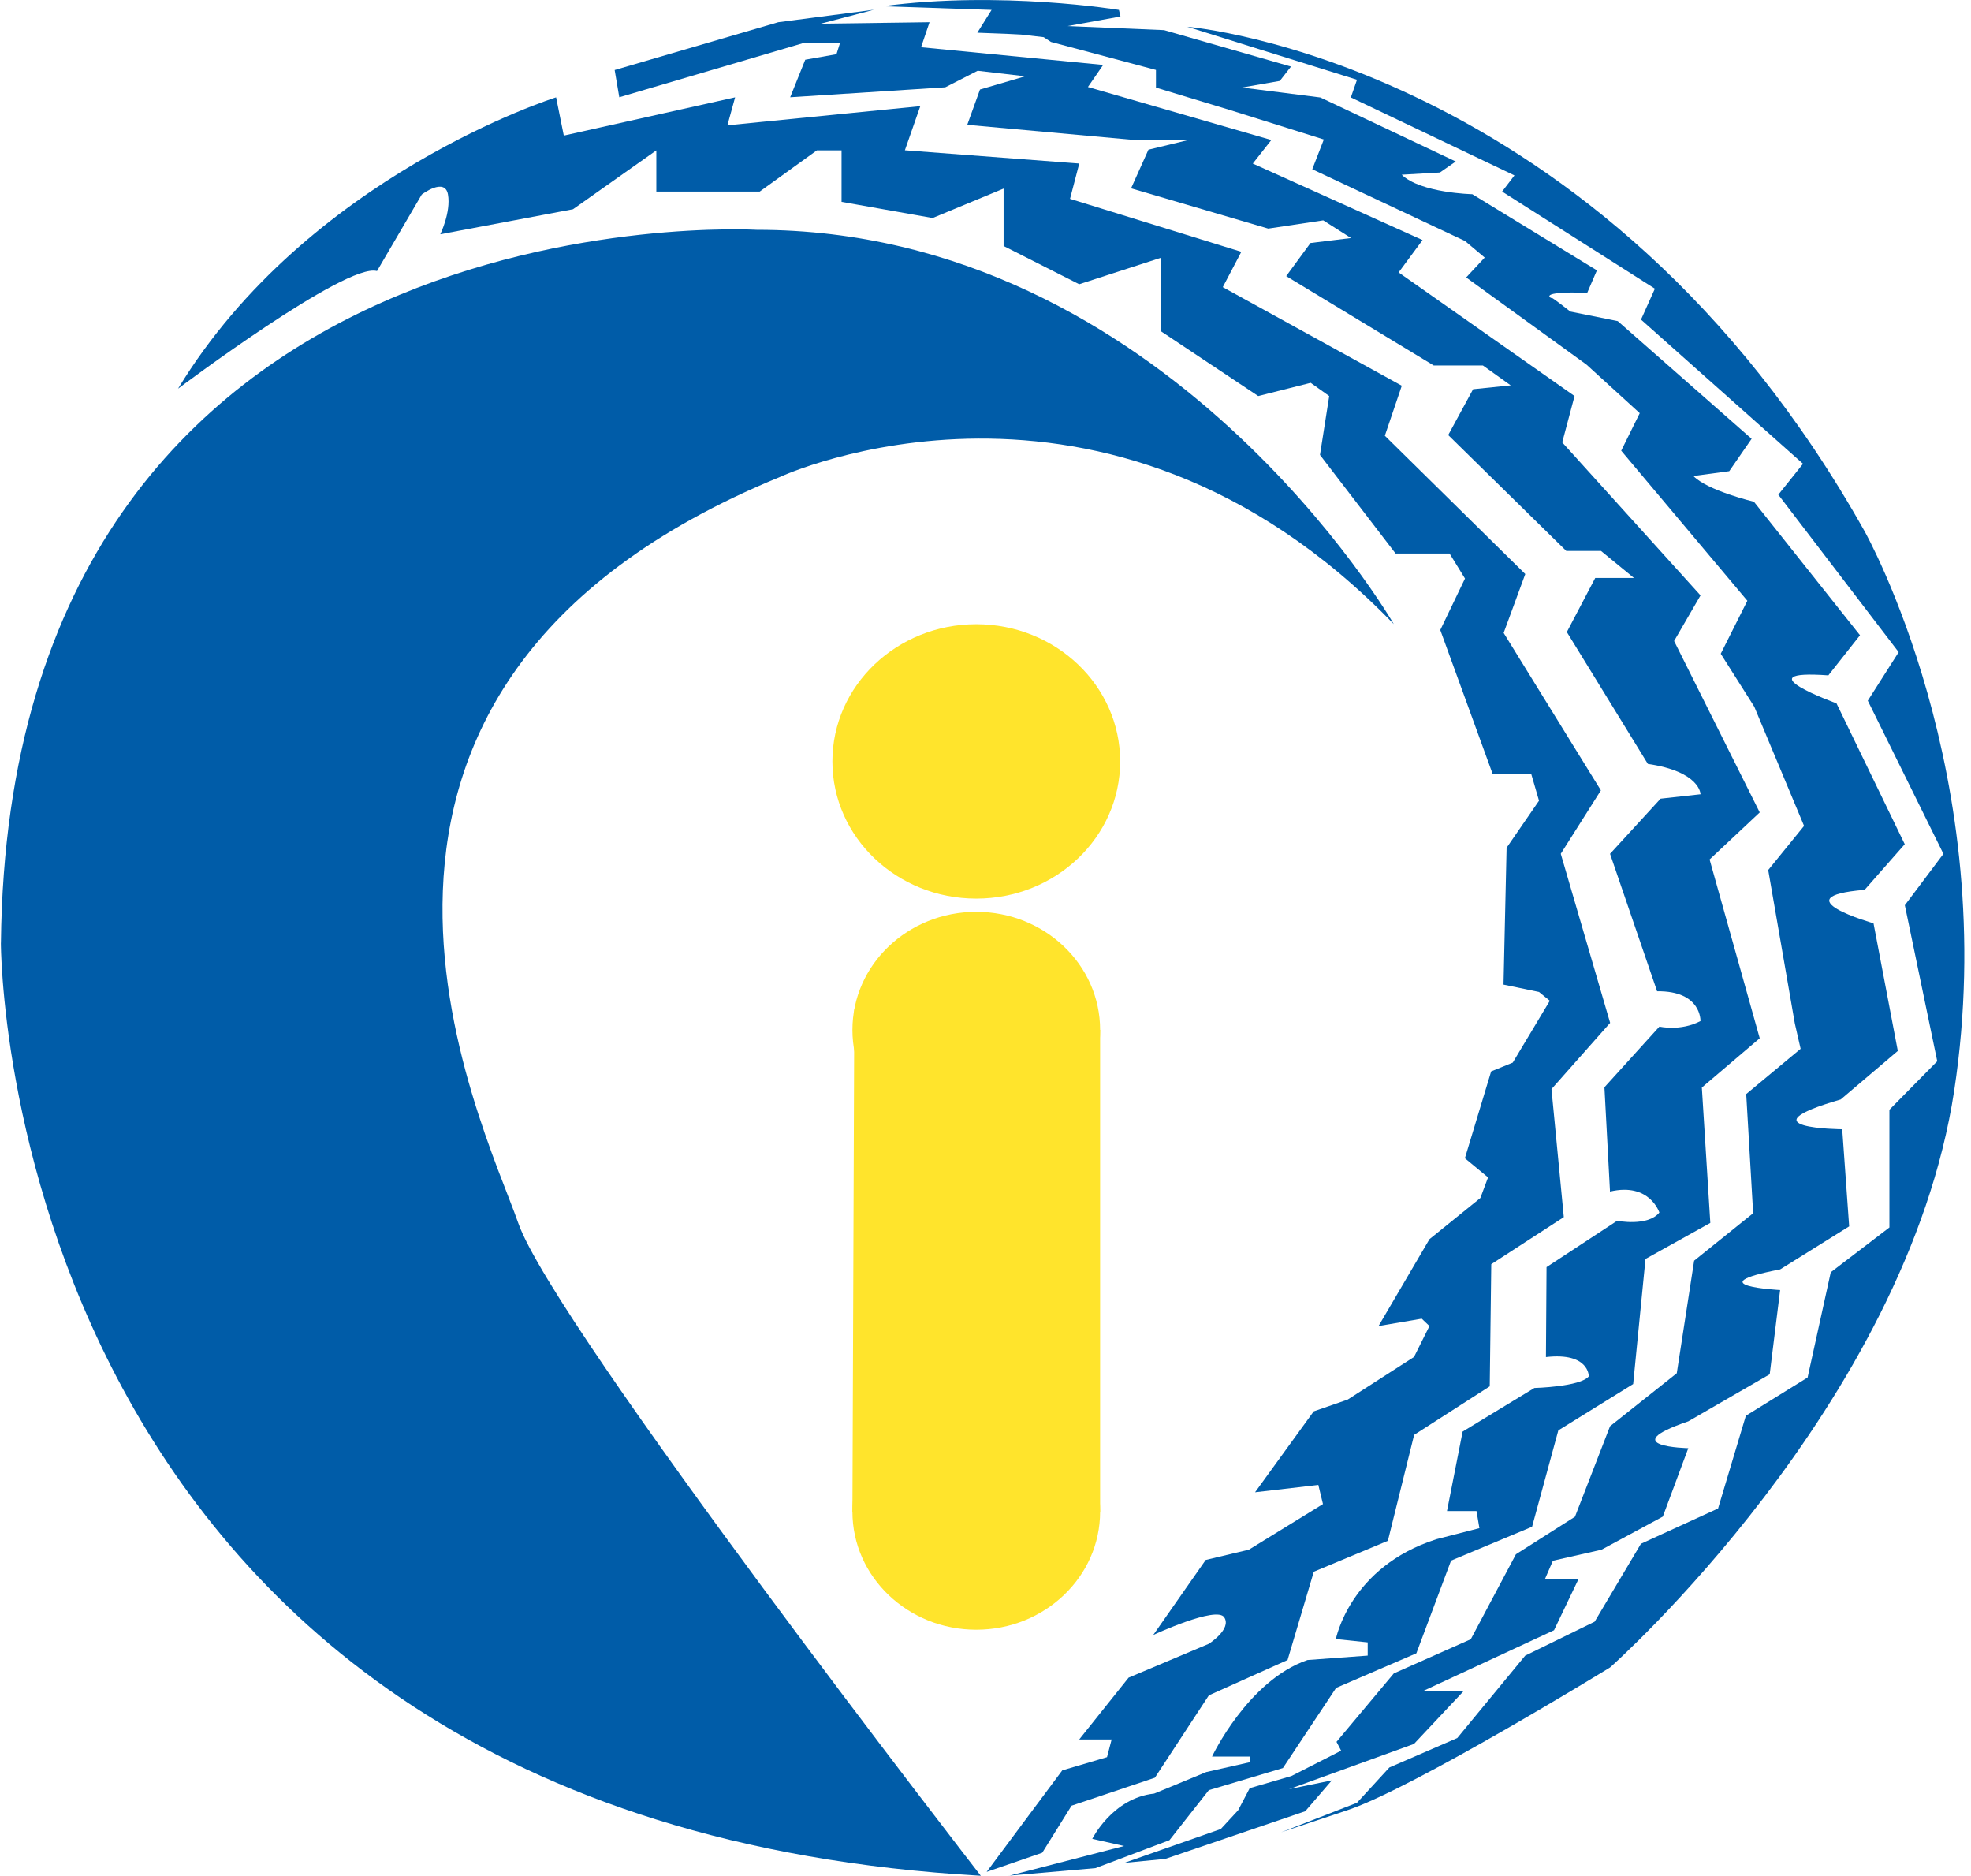 <?xml version="1.0" encoding="UTF-8"?>
<svg width="268" height="255" viewBox="0 0 268 255" fill="none" xmlns="http://www.w3.org/2000/svg">
  <defs>
    <style>
      .cls-1 {
        fill: #f6d521;
        stroke-width: 0px;
      }
    </style>
  </defs>

<path d="M24.196 52.847C24.196 52.847 47.07 35.643 51.261 36.847L57.345 26.447C57.345 26.447 60.494 24.044 60.913 26.447C61.333 28.85 59.866 31.847 59.866 31.847L77.913 28.445L89.242 20.442V26.042H103.301L111.068 20.442H114.427V27.44L126.81 29.638L136.462 25.636V33.44L146.743 38.64L157.863 35.038V45.038L171.084 53.84L178.215 52.042L180.736 53.84L179.479 61.843L189.76 75.246H197.101L199.196 78.648L195.837 85.646L202.969 105.248H208.214L209.262 108.85L204.855 115.249L204.436 133.852L209.262 134.851L210.729 136.049L205.693 144.452L202.753 145.65L199.184 157.455L202.334 160.058L201.286 162.861L194.364 168.461L187.442 180.265L193.316 179.266L194.364 180.265L192.268 184.466L183.245 190.266L178.628 191.864L170.652 202.864L179.257 201.865L179.886 204.468L169.814 210.667L163.94 212.065L156.809 222.266C156.809 222.266 165.413 218.264 166.461 219.862C167.509 221.461 164.365 223.464 164.365 223.464L153.456 228.065L146.743 236.468H151.15L150.522 238.871L144.438 240.669L134.157 254.471L141.714 251.868L145.702 245.469L157.03 241.668L164.371 230.468L175.072 225.668L178.64 213.663L188.712 209.462L192.281 195.061L202.562 188.462L202.771 171.857L212.633 165.458L210.957 148.054L218.933 139.052L212.22 116.066L217.675 107.446L204.454 86.04L207.394 78.037L188.299 59.234L190.604 52.436L166.264 39.033L168.785 34.233L145.492 27.029L146.749 22.228L123.038 20.43L125.133 14.431L98.907 17.034L99.954 13.232L76.662 18.433L75.614 13.232C75.614 13.232 41.831 23.832 24.209 52.836L24.196 52.847Z" fill="#005CA8"/>
<path d="M137.189 255L152.845 250.951L148.518 249.976C148.518 249.976 151.274 244.423 156.938 243.824L164.02 240.898L169.999 239.546V238.794H164.803C164.803 238.794 169.678 228.441 177.784 225.668L185.969 225.068V223.27L181.642 222.818C181.642 222.818 183.528 212.994 195.332 209.239L201.157 207.741L200.762 205.414H196.749L198.876 194.614L208.633 188.685C208.633 188.685 214.852 188.532 216.03 187.11C216.03 187.11 216.11 183.808 210.205 184.484L210.285 172.256L219.882 165.957C219.882 165.957 224.055 166.78 225.626 164.835C225.626 164.835 224.314 160.71 218.914 161.985L218.156 147.807L225.633 139.557C225.633 139.557 228.468 140.233 231.217 138.805C231.217 138.805 231.377 134.68 225.318 134.757L218.92 116.071L225.793 108.574L231.223 107.975C231.223 107.975 231.223 104.901 224.061 103.85L213.046 85.922L216.905 78.572H222.175L217.688 74.894H212.966L196.916 59.14L200.3 52.912L205.416 52.389L201.637 49.686H194.95L174.887 37.535L178.19 33.034L183.701 32.358L179.923 29.955L172.446 31.077L153.794 25.601L156.155 20.348L161.74 18.997H153.868L131.519 16.969L133.251 12.169L139.39 10.371L132.936 9.619L128.529 11.869L107.443 13.221L109.49 8.12L113.736 7.368L114.211 5.87H109.175L84.206 13.221L83.577 9.519L105.822 3.02L118.834 1.322L111.598 3.22L126.391 3.02L125.238 6.422L149.998 8.825L147.927 11.828L172.865 19.032L170.344 22.234L193.427 32.634L190.173 37.035L214.094 53.84L212.418 60.139L231.223 80.94L227.63 87.139L239.273 110.442L232.456 116.841L239.273 141.144L231.402 147.842L232.554 166.245L223.74 171.146L222.064 188.15L211.888 194.449L208.319 207.552L197.304 212.153L192.583 224.757L181.673 229.458L174.437 240.357L164.365 243.36L159.015 250.158L148.944 253.96L137.196 254.982L137.189 255Z" fill="#005CA8"/>
<path d="M158.522 252.679L177.475 246.227L181.094 242.026L175.269 243.225L192.262 237.073L199.03 229.869H193.52L211.302 221.619L214.606 214.721H210.045L211.148 212.171L217.755 210.673L226.095 206.172L229.559 196.87C229.559 196.87 219.432 196.671 229.559 193.221L240.629 186.823L242.047 175.371C242.047 175.371 230.557 174.771 242.047 172.568L251.434 166.715L250.491 153.512C250.491 153.512 236.641 153.413 250.281 149.464L258.048 142.865L254.744 125.514C254.744 125.514 242.047 121.912 253.536 120.966L258.991 114.767L249.708 95.612C249.708 95.612 236.857 90.964 248.605 91.81L252.907 86.357L238.484 68.207C238.484 68.207 232.191 66.709 230.249 64.705L235.125 64.053L238.17 59.652L219.968 43.652L213.515 42.353C213.515 42.353 210.994 40.355 210.994 40.502C210.994 40.649 208.793 39.55 215.82 39.803L217.133 36.754L200.189 26.4C200.189 26.4 193.162 26.247 190.592 23.75L195.788 23.451L197.939 21.952L179.528 13.25L168.877 11.899L174.018 11L175.54 9.049L158.282 4.096L145.165 3.543L152.352 2.245L152.143 1.346C152.143 1.346 136.037 -1.304 120.036 0.846L134.829 1.346L132.887 4.448L136.924 4.601L138.866 4.701L141.911 5.053L142.909 5.705L157.178 9.507V11.91L167.096 14.913L180.003 18.961L178.431 23.01L199.203 32.764L201.878 35.014L199.357 37.717L215.721 49.569L222.958 56.167L220.437 61.267L237.59 81.668L233.972 88.872L238.533 96.076L245.301 112.276L240.426 118.275L244.044 139.128L244.833 142.577L237.436 148.729L238.379 164.929L230.354 171.381L227.993 186.682L218.92 193.885L214.15 206.189L206.124 211.29L199.985 222.842L189.519 227.489L181.728 236.791L182.357 237.989L175.589 241.439L169.925 243.09L168.353 246.092L165.992 248.642L152.876 253.243L158.522 252.697V252.679Z" fill="#005CA8"/>
<path d="M132.745 122.159C143.55 122.159 152.309 113.809 152.309 103.509C152.309 93.209 143.55 84.859 132.745 84.859C121.941 84.859 113.182 93.209 113.182 103.509C113.182 113.809 121.941 122.159 132.745 122.159Z" fill="#FFE42C"/>
<path d="M174.227 249.077L184.508 245.076L188.915 240.275L198.149 236.274L207.382 225.074L216.825 220.456L223.118 209.868L233.608 205.067L237.387 192.463L245.782 187.263L248.931 172.956L256.907 166.862V150.862L263.41 144.264L259.003 123.058L264.248 116.077L253.967 95.253L258.165 88.655L241.8 67.249L245.159 63.048L223.13 43.446L225.016 39.245L204.244 26.042L205.921 23.844L183.676 13.244L184.514 10.841L161.431 3.637C161.431 3.637 217.663 8.238 253.548 72.249C253.548 72.249 272.224 105.454 265.715 148.259C259.206 191.065 218.926 226.673 218.926 226.673C218.926 226.673 192.225 243.072 183.232 246.075L174.233 249.077H174.227Z" fill="#005CA8"/>
<path d="M132.745 156.062C142.045 156.062 149.585 148.875 149.585 140.01C149.585 131.144 142.045 123.957 132.745 123.957C123.445 123.957 115.906 131.144 115.906 140.01C115.906 148.875 123.445 156.062 132.745 156.062Z" fill="#FFE42C"/>
<path d="M132.745 221.549C142.045 221.549 149.585 214.362 149.585 205.496C149.585 196.63 142.045 189.443 132.745 189.443C123.445 189.443 115.906 196.63 115.906 205.496C115.906 214.362 123.445 221.549 132.745 221.549Z" fill="#FFE42C"/>
<path d="M116.159 137.236L115.906 205.496H149.585V140.01L119.419 137.236H116.159Z" fill="#FFE42C"/>
<path d="M0.121 128.17C0.121 128.17 -0.144 247.426 133.362 255C133.362 255 75.349 180.259 70.467 166.263C65.585 152.267 36.16 93.544 106.032 64.846C106.032 64.846 150.25 44.245 189.519 84.847C189.519 84.847 158.596 31.242 102.888 31.242C102.888 31.242 1.224 25.266 0.127 128.17H0.121Z" fill="#005CA8"/>
</svg>


